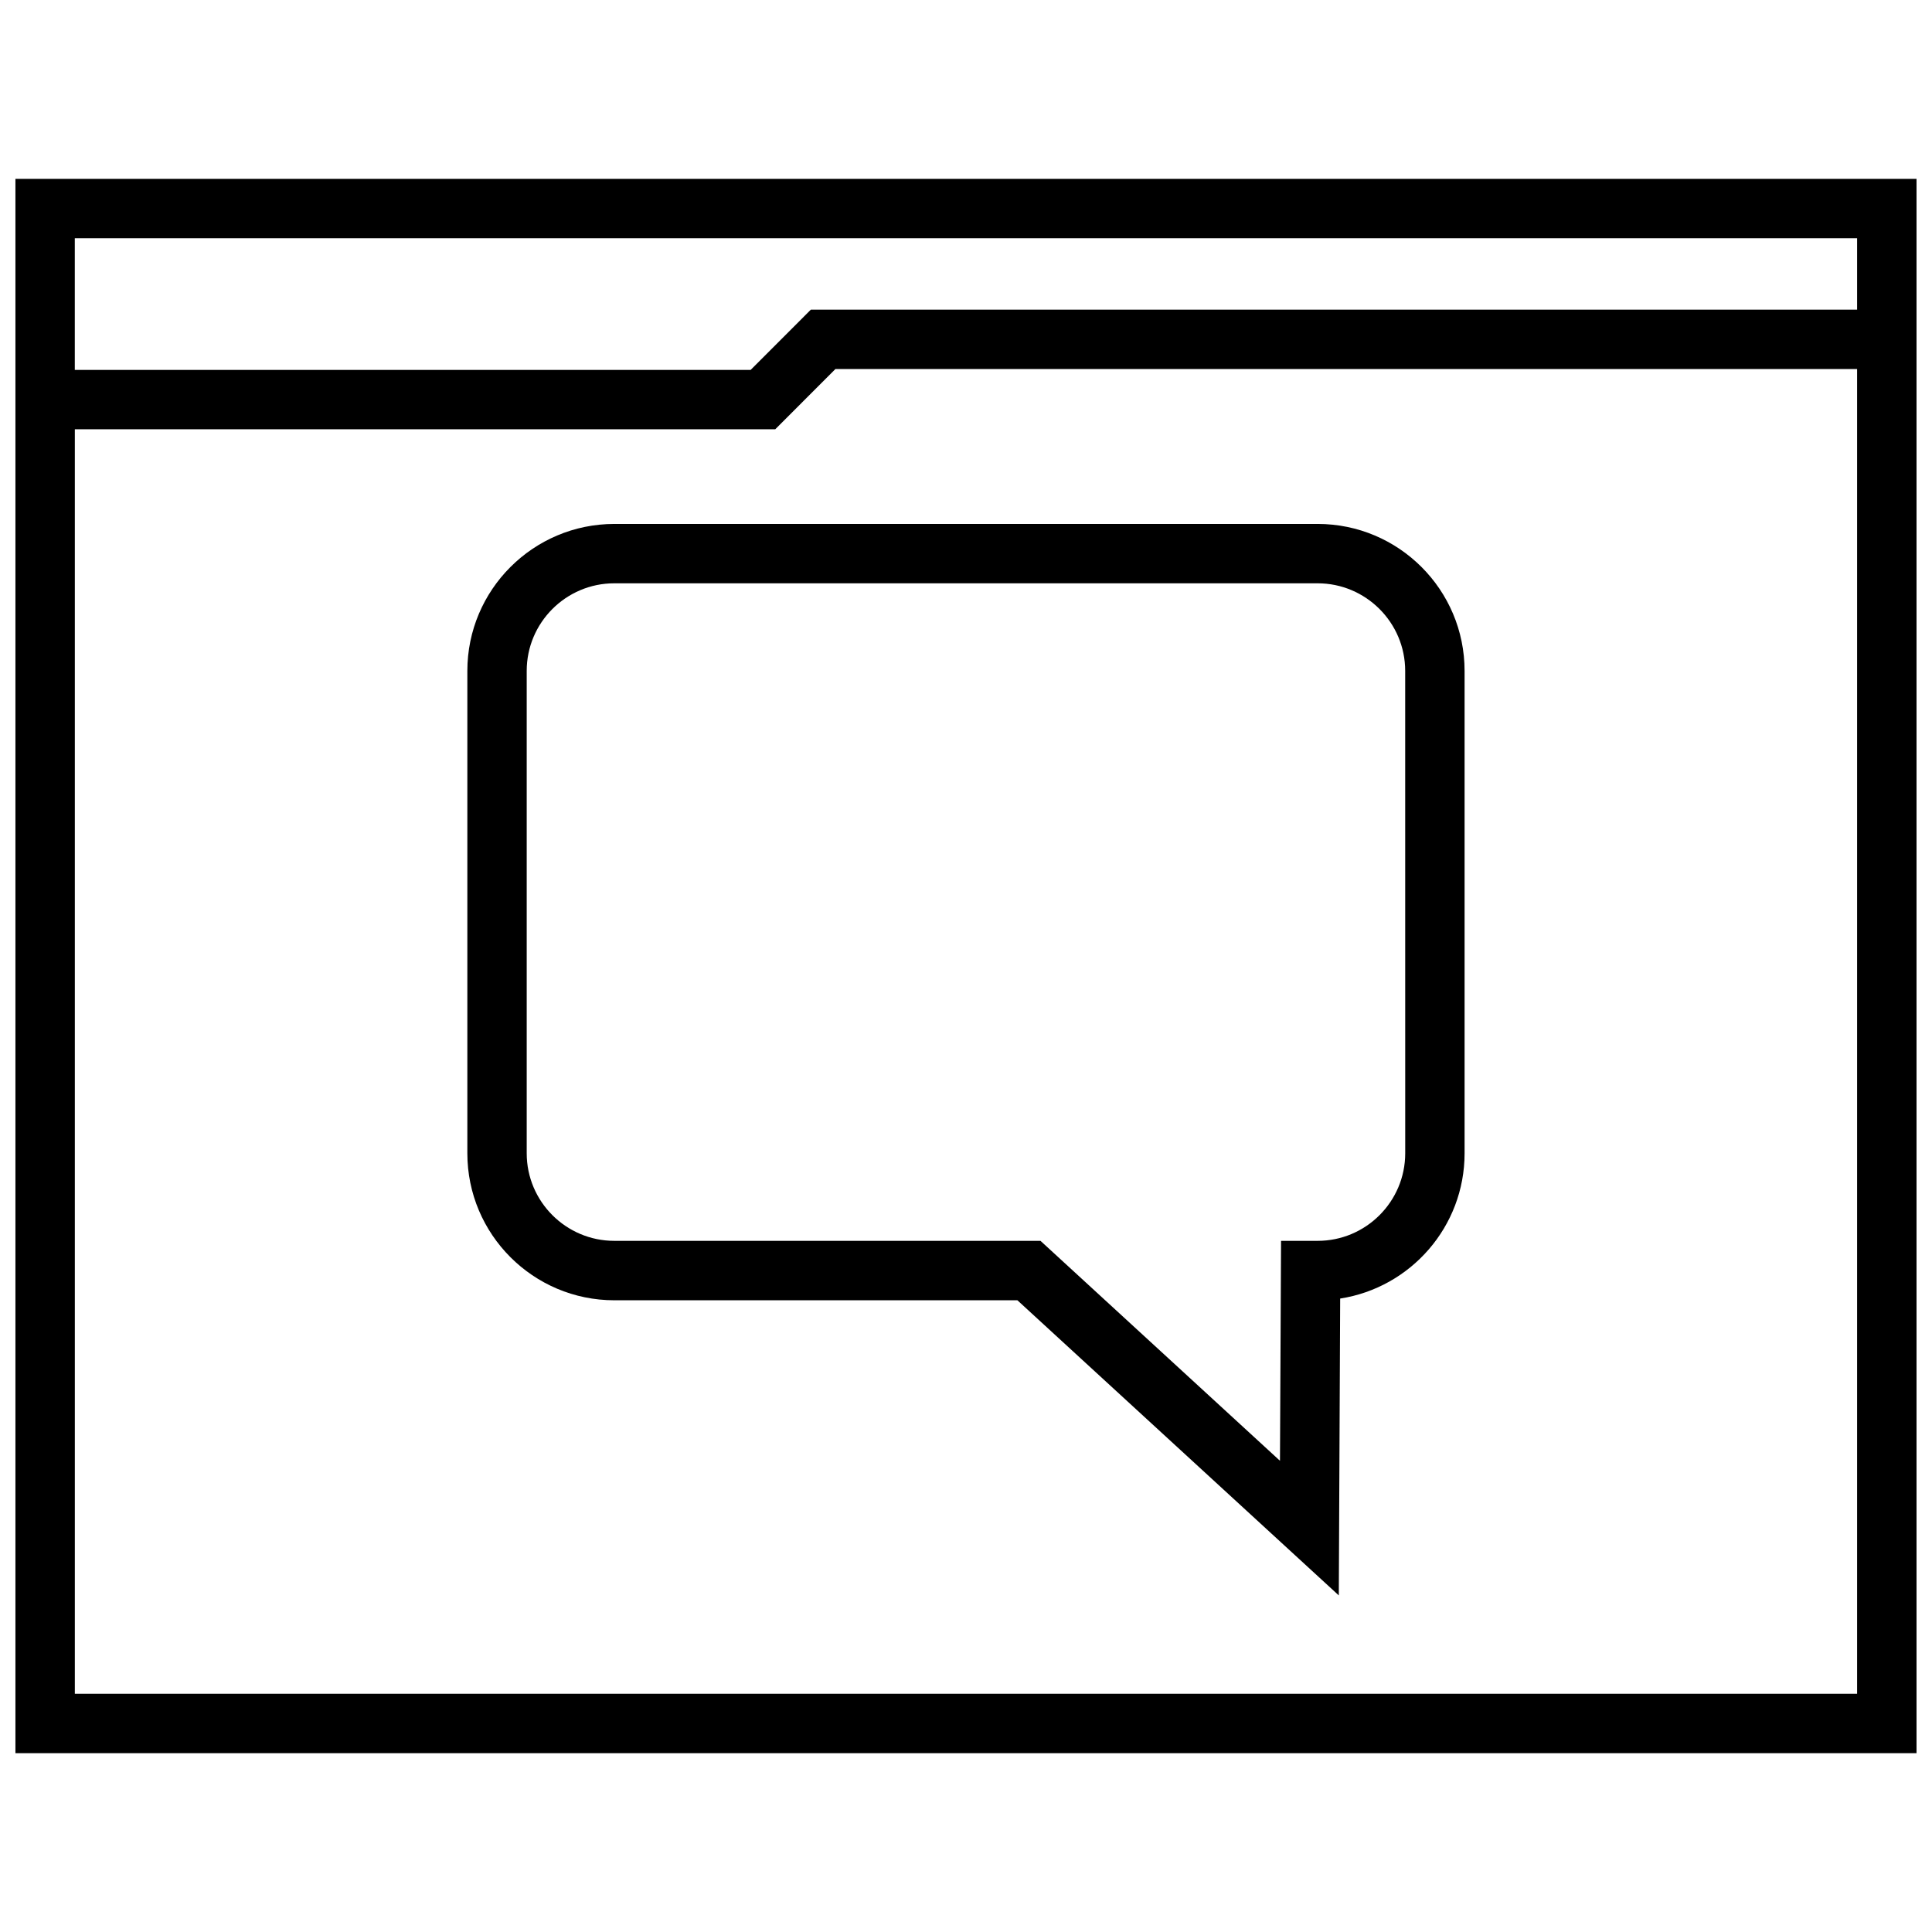 <?xml version="1.0" encoding="UTF-8"?>
<!-- Uploaded to: SVG Repo, www.svgrepo.com, Generator: SVG Repo Mixer Tools -->
<svg width="800px" height="800px" version="1.1" viewBox="144 144 512 512" xmlns="http://www.w3.org/2000/svg">
 <defs>
  <clipPath id="a">
   <path d="m148.09 191h503.81v418h-503.81z"/>
  </clipPath>
 </defs>
 <path d="m493.19 282.85h-186.39c-21.477 0-38.949 17.461-38.949 38.949v127.84c0 21.477 17.461 38.949 38.949 38.949h106.82l85.176 78.215 0.363-78.672c18.656-2.883 32.969-19.035 32.969-38.477v-127.84c0.012-21.504-17.445-38.965-38.938-38.965zm23.207 166.78c0 12.785-10.406 23.207-23.207 23.207h-9.699l-0.285 58.285-63.465-58.285h-112.95c-12.785 0-23.207-10.406-23.207-23.207v-127.84c0-12.785 10.406-23.207 23.207-23.207h186.39c12.785 0 23.207 10.406 23.207 23.207z"/>
 <g clip-path="url(#a)">
  <path d="m148.09 608.61h503.81v-417.21h-503.81zm15.742-15.742v-335.11h185.62l15.949-15.965h270.75v351.08zm472.32-385.73v18.926h-277.27l-15.949 15.965h-179.11v-34.891z"/>
 </g>
</svg>